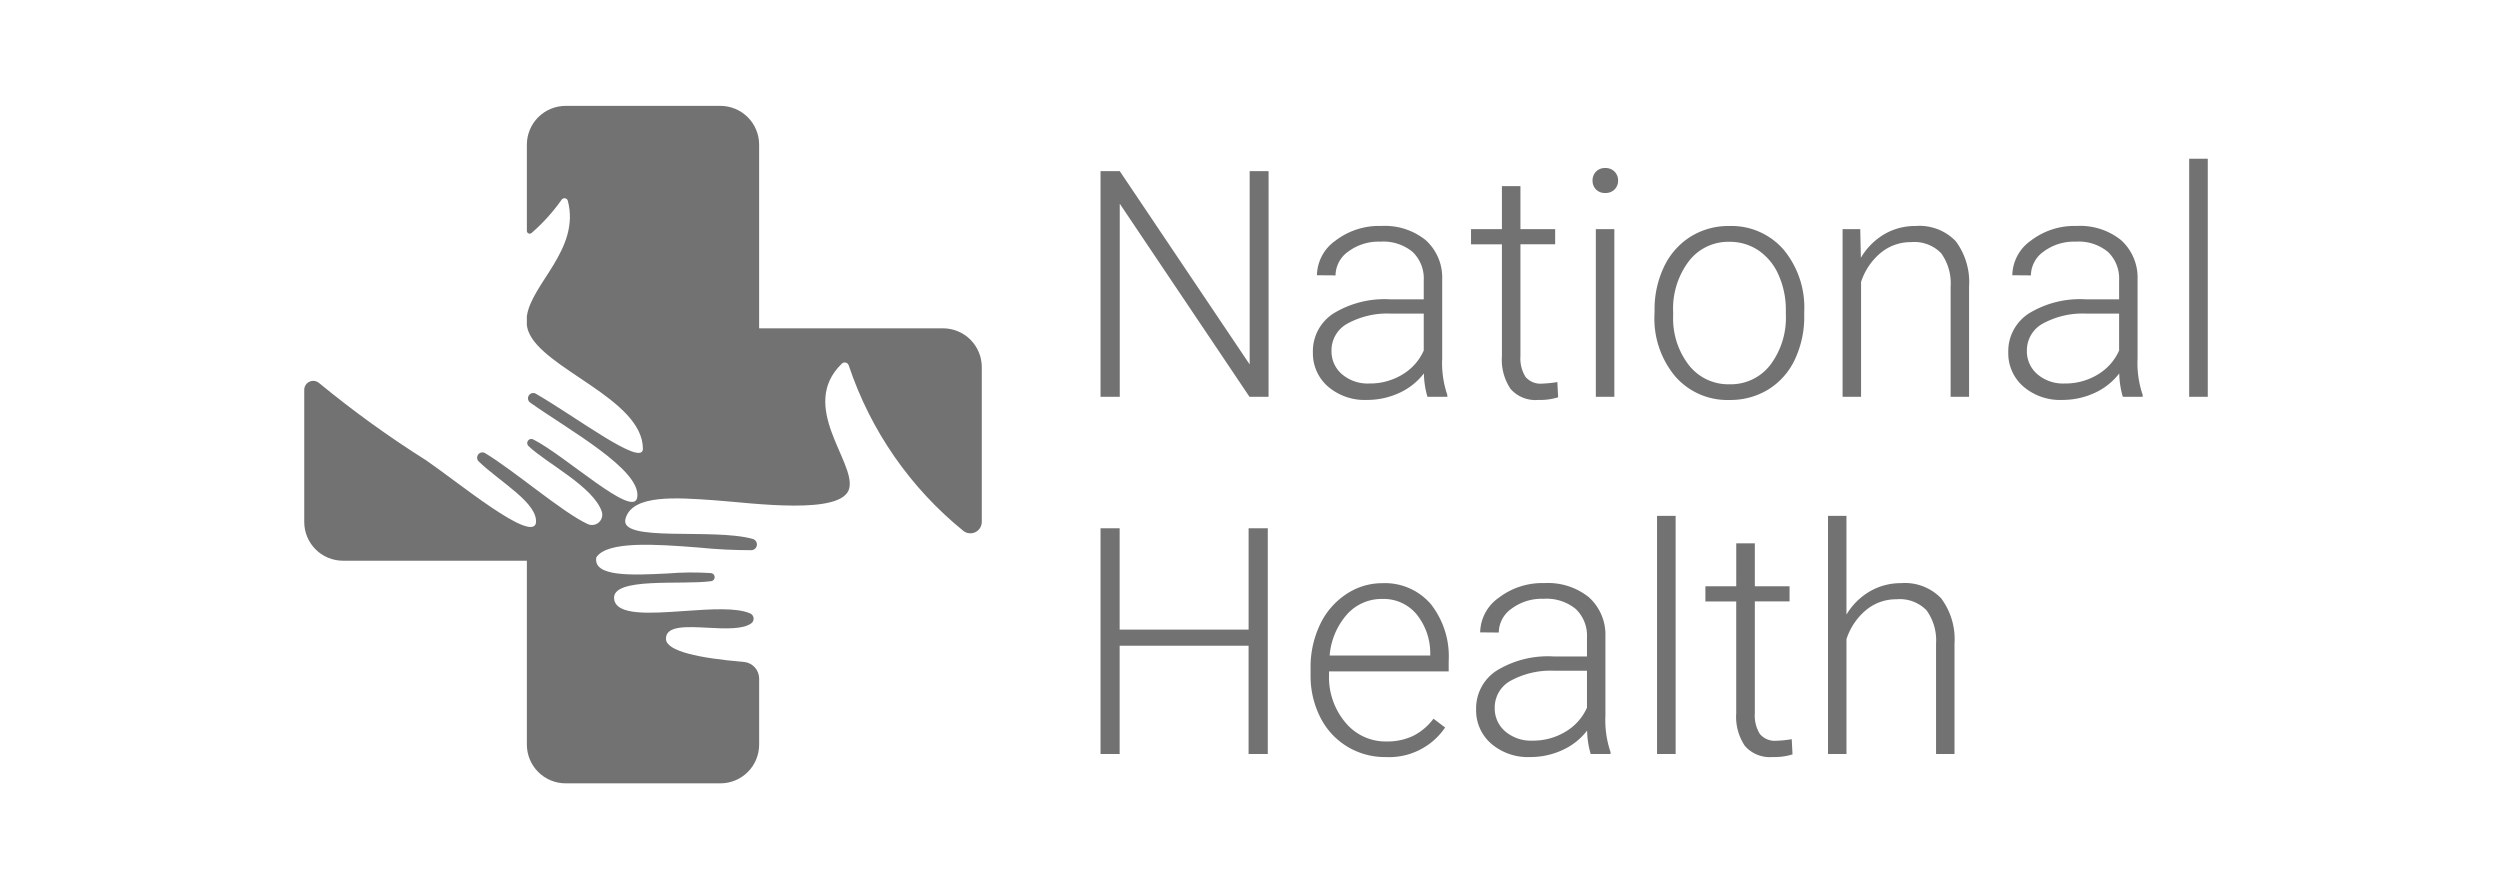 <svg xmlns="http://www.w3.org/2000/svg" xmlns:xlink="http://www.w3.org/1999/xlink" width="189" height="67" viewBox="0 0 189 67">
  <defs>
    <clipPath id="clip-path">
      <path id="Path_5" data-name="Path 5" d="M19.762,0a2.931,2.931,0,0,0-2.931,2.931V9.449a.213.213,0,0,0,.353.162A13.944,13.944,0,0,0,19.46,7.092a.263.263,0,0,1,.469.089c.954,3.661-2.771,6.267-3.1,8.732v.66a2.274,2.274,0,0,0,.1.428c1.007,2.868,8.664,5.126,8.675,8.922-.016,1.43-5.022-2.391-8.124-4.179a.4.4,0,0,0-.429.665c2.841,2.034,8.519,5.124,8.119,7.219-.322,1.564-5.4-3.167-7.862-4.414a.311.311,0,0,0-.358.5c1.325,1.282,4.894,3.059,5.541,4.945a.778.778,0,0,1-1.057.958c-1.885-.861-5.552-4.038-7.781-5.377a.4.4,0,0,0-.481.622c1.593,1.56,4.587,3.189,4.338,4.714-.421,1.387-5.892-3.135-8.284-4.774a79.024,79.024,0,0,1-8.105-5.851A.681.681,0,0,0,0,21.463v9.993a2.93,2.93,0,0,0,2.931,2.93h13.9v13.9a2.931,2.931,0,0,0,2.931,2.931h11.7a2.93,2.93,0,0,0,2.93-2.931V43.3a1.269,1.269,0,0,0-1.165-1.264c-3.344-.28-5.855-.8-5.88-1.733-.027-1.02,1.535-.935,3.175-.849,1.282.067,2.612.133,3.267-.328a.434.434,0,0,0-.071-.752c-1.032-.46-3-.324-4.949-.188-2.63.184-5.209.368-5.343-.922-.173-1.669,5.126-1.024,7.34-1.331a.308.308,0,0,0,0-.61,22.108,22.108,0,0,0-3.285.026c-2.709.136-5.656.272-5.4-1.214.806-1.257,4.49-1,7.737-.745a38.748,38.748,0,0,0,3.991.2.434.434,0,0,0,.1-.851c-3.035-.847-10.119.3-9.623-1.522.508-1.868,3.858-1.6,6.741-1.4,2.792.2,9.692,1.177,10.18-.911.47-2.011-3.867-6.211-.569-9.415a.32.32,0,0,1,.533.147,27.179,27.179,0,0,0,8.678,12.508.862.862,0,0,0,1.374-.683c0-.005,0-.01,0-.015v-11.7a2.931,2.931,0,0,0-2.931-2.931H34.39V2.927A2.93,2.93,0,0,0,31.46,0Z" transform="translate(0 0.004)" fill="#727272"/>
    </clipPath>
    <clipPath id="clip-Partner2">
      <rect width="189" height="67"/>
    </clipPath>
  </defs>
  <g id="Partner2" clip-path="url(#clip-Partner2)">
    <rect width="189" height="67" fill="rgba(255,255,255,0)"/>
    <g id="Group_17" data-name="Group 17" transform="translate(3.022 1)">
      <g id="Group_3" data-name="Group 3" transform="translate(11.978 1.111)">
        <g id="Group_2" data-name="Group 2" transform="translate(8 5.893)">
          <g id="Group_1" data-name="Group 1" transform="translate(0 -0.004)" clip-path="url(#clip-path)">
            <rect id="Rectangle_3" data-name="Rectangle 3" width="71.28" height="71.28" transform="matrix(0.57, -0.822, 0.822, 0.57, -23.985, 34.591)" fill="#727272"/>
          </g>
        </g>
        <path id="Path_57" data-name="Path 57" d="M14.859,0H13.418L3.609-14.6V0H2.156V-17.062H3.609L13.43-2.449V-17.062h1.43ZM26.871,0a6.632,6.632,0,0,1-.27-1.77A4.89,4.89,0,0,1,24.721-.287,5.76,5.76,0,0,1,22.3.234a4.25,4.25,0,0,1-2.959-1.02,3.321,3.321,0,0,1-1.131-2.578,3.394,3.394,0,0,1,1.541-2.93,7.4,7.4,0,0,1,4.295-1.078H26.59V-8.812a2.778,2.778,0,0,0-.838-2.139,3.463,3.463,0,0,0-2.443-.779,3.824,3.824,0,0,0-2.426.75,2.228,2.228,0,0,0-.961,1.8l-1.406-.012a3.261,3.261,0,0,1,1.406-2.619,5.415,5.415,0,0,1,3.457-1.107,4.939,4.939,0,0,1,3.346,1.061,3.805,3.805,0,0,1,1.26,2.959v6a7.442,7.442,0,0,0,.387,2.754V0ZM22.465-1.008a4.708,4.708,0,0,0,2.514-.68A4,4,0,0,0,26.59-3.5V-6.293H24.082a6.284,6.284,0,0,0-3.281.768A2.3,2.3,0,0,0,19.617-3.48a2.267,2.267,0,0,0,.791,1.77A2.98,2.98,0,0,0,22.465-1.008ZM33.9-15.926v3.246h2.625v1.148H33.9v8.449a2.643,2.643,0,0,0,.381,1.57A1.477,1.477,0,0,0,35.555-1a8.724,8.724,0,0,0,1.137-.117L36.75.035a4.545,4.545,0,0,1-1.5.2,2.5,2.5,0,0,1-2.1-.838A3.944,3.944,0,0,1,32.5-3.07v-8.461H30.164V-12.68H32.5v-3.246ZM41,0H39.6V-12.68H41ZM39.352-16.348a.949.949,0,0,1,.258-.674.916.916,0,0,1,.7-.275.936.936,0,0,1,.709.275.938.938,0,0,1,.264.674.918.918,0,0,1-.264.668.946.946,0,0,1-.709.27.927.927,0,0,1-.7-.27A.929.929,0,0,1,39.352-16.348Zm4.688,9.82a7.461,7.461,0,0,1,.709-3.293,5.4,5.4,0,0,1,2-2.279,5.4,5.4,0,0,1,2.936-.814,5.216,5.216,0,0,1,4.1,1.775,6.841,6.841,0,0,1,1.57,4.705v.293A7.527,7.527,0,0,1,54.65-2.83a5.294,5.294,0,0,1-2,2.268,5.479,5.479,0,0,1-2.941.8,5.221,5.221,0,0,1-4.1-1.775,6.825,6.825,0,0,1-1.576-4.705Zm1.406.387a5.753,5.753,0,0,0,1.178,3.732A3.777,3.777,0,0,0,49.711-.949a3.765,3.765,0,0,0,3.076-1.459,5.943,5.943,0,0,0,1.178-3.85v-.27a6.45,6.45,0,0,0-.539-2.66,4.331,4.331,0,0,0-1.512-1.869,3.863,3.863,0,0,0-2.227-.662,3.747,3.747,0,0,0-3.059,1.471A5.952,5.952,0,0,0,45.445-6.4ZM59.59-12.68l.047,2.168A5.035,5.035,0,0,1,61.418-12.3a4.629,4.629,0,0,1,2.355-.615,3.8,3.8,0,0,1,3.035,1.148A5.18,5.18,0,0,1,67.816-8.32V0H66.422V-8.332a3.874,3.874,0,0,0-.721-2.531,2.823,2.823,0,0,0-2.268-.832,3.547,3.547,0,0,0-2.3.814,4.771,4.771,0,0,0-1.482,2.2V0H58.254V-12.68ZM79.441,0a6.632,6.632,0,0,1-.27-1.77A4.89,4.89,0,0,1,77.291-.287a5.76,5.76,0,0,1-2.42.521,4.25,4.25,0,0,1-2.959-1.02,3.321,3.321,0,0,1-1.131-2.578,3.394,3.394,0,0,1,1.541-2.93,7.4,7.4,0,0,1,4.295-1.078H79.16V-8.812a2.778,2.778,0,0,0-.838-2.139,3.463,3.463,0,0,0-2.443-.779,3.824,3.824,0,0,0-2.426.75,2.228,2.228,0,0,0-.961,1.8l-1.406-.012a3.261,3.261,0,0,1,1.406-2.619,5.415,5.415,0,0,1,3.457-1.107,4.939,4.939,0,0,1,3.346,1.061,3.805,3.805,0,0,1,1.26,2.959v6a7.442,7.442,0,0,0,.387,2.754V0ZM75.035-1.008a4.708,4.708,0,0,0,2.514-.68A4,4,0,0,0,79.16-3.5V-6.293H76.652a6.284,6.284,0,0,0-3.281.768A2.3,2.3,0,0,0,72.188-3.48a2.267,2.267,0,0,0,.791,1.77A2.98,2.98,0,0,0,75.035-1.008ZM85.863,0H84.457V-18h1.406ZM14.8,27H13.348V18.82H3.6V27H2.156V9.938H3.6V17.6h9.75V9.938H14.8Zm8.918.234a5.5,5.5,0,0,1-2.924-.8,5.431,5.431,0,0,1-2.033-2.221,6.924,6.924,0,0,1-.727-3.193v-.5a7.461,7.461,0,0,1,.709-3.293,5.641,5.641,0,0,1,1.975-2.3,4.871,4.871,0,0,1,2.742-.838,4.578,4.578,0,0,1,3.662,1.576,6.393,6.393,0,0,1,1.354,4.307v.785H19.43v.27a5.309,5.309,0,0,0,1.236,3.592,3.933,3.933,0,0,0,3.111,1.436,4.569,4.569,0,0,0,1.986-.41,4.405,4.405,0,0,0,1.564-1.312l.879.668A5.116,5.116,0,0,1,23.719,27.234Zm-.258-11.953a3.506,3.506,0,0,0-2.666,1.16,5.36,5.36,0,0,0-1.318,3.117h7.605v-.152a4.653,4.653,0,0,0-1.043-2.977A3.232,3.232,0,0,0,23.461,15.281ZM39.211,27a6.632,6.632,0,0,1-.27-1.77,4.89,4.89,0,0,1-1.881,1.482,5.76,5.76,0,0,1-2.42.521,4.25,4.25,0,0,1-2.959-1.02,3.321,3.321,0,0,1-1.131-2.578,3.394,3.394,0,0,1,1.541-2.93,7.4,7.4,0,0,1,4.295-1.078H38.93V18.188a2.778,2.778,0,0,0-.838-2.139,3.463,3.463,0,0,0-2.443-.779,3.824,3.824,0,0,0-2.426.75,2.228,2.228,0,0,0-.961,1.8l-1.406-.012a3.261,3.261,0,0,1,1.406-2.619,5.415,5.415,0,0,1,3.457-1.107,4.939,4.939,0,0,1,3.346,1.061,3.805,3.805,0,0,1,1.26,2.959v6a7.442,7.442,0,0,0,.387,2.754V27ZM34.8,25.992a4.708,4.708,0,0,0,2.514-.68A4,4,0,0,0,38.93,23.5V20.707H36.422a6.284,6.284,0,0,0-3.281.768,2.3,2.3,0,0,0-1.184,2.045,2.267,2.267,0,0,0,.791,1.77A2.98,2.98,0,0,0,34.8,25.992ZM45.633,27H44.227V9h1.406Zm5.988-15.926V14.32h2.625v1.148H51.621v8.449A2.643,2.643,0,0,0,52,25.488,1.477,1.477,0,0,0,53.273,26a8.724,8.724,0,0,0,1.137-.117l.059,1.148a4.545,4.545,0,0,1-1.5.2,2.5,2.5,0,0,1-2.1-.838,3.944,3.944,0,0,1-.656-2.467V15.469H47.883V14.32h2.332V11.074Zm6.926,5.391a4.951,4.951,0,0,1,1.77-1.758,4.636,4.636,0,0,1,2.355-.621,3.8,3.8,0,0,1,3.035,1.148,5.18,5.18,0,0,1,1.008,3.445V27H65.32V18.668a3.874,3.874,0,0,0-.721-2.531,2.823,2.823,0,0,0-2.268-.832,3.547,3.547,0,0,0-2.3.814,4.771,4.771,0,0,0-1.482,2.2V27H57.152V9h1.395Z" transform="translate(66.045 27.889)" fill="#727272"/>
      </g>
    </g>
  </g>
</svg>
